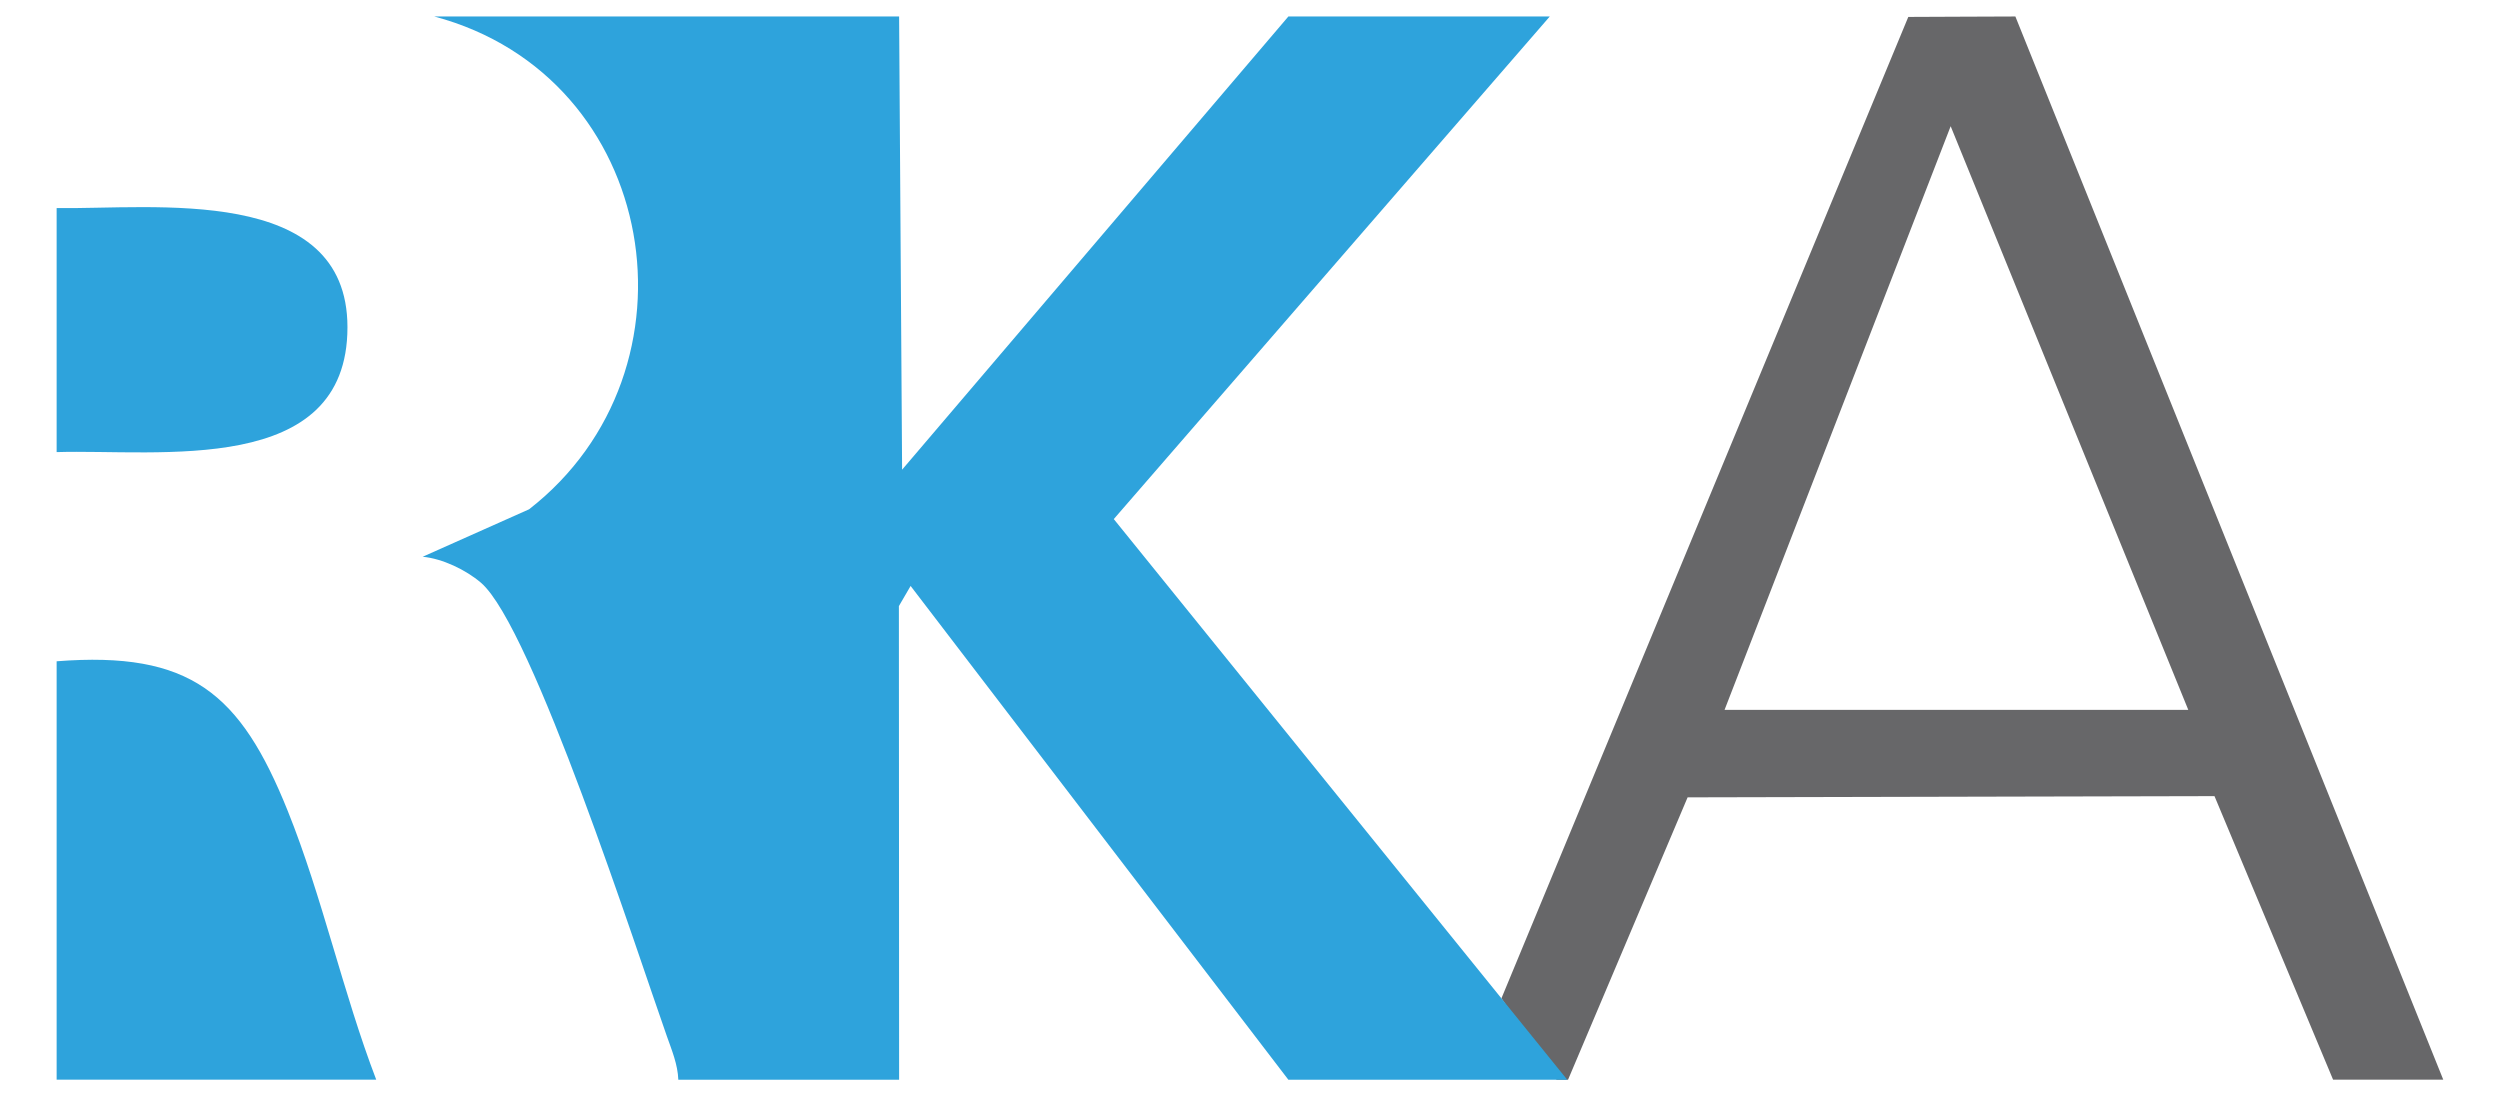 <?xml version="1.0" encoding="UTF-8"?>
<svg id="Layer_1" data-name="Layer 1" xmlns="http://www.w3.org/2000/svg" viewBox="0 0 226 99.09">
  <defs>
    <style>
      .cls-1 {
        fill: #2ea3dc;
      }

      .cls-2 {
        fill: #676769;
      }
    </style>
  </defs>
  <path class="cls-2" d="M140.71,97.6l-4.98-7.35L172.51,1.53c1.95,0,7.1-.04,9.68-.04l38.68,96.11h-9.96l-10.72-25.63-47.63.11-10.81,25.53h-1.05ZM197.82,64.17l-21.48-52.76-20.44,52.76h41.92Z"/>
  <g>
    <path class="cls-1" d="M5.12,59.78v37.82h28.89c-3.01-7.86-4.87-16.52-8-24.3-4.28-10.64-8.79-14.46-20.89-13.52Z"/>
    <path class="cls-1" d="M100.69,46.92L140.1,1.49h-23.63l-34.92,40.97-.27-40.97h-42.02c20.43,5.45,24.71,31.99,8.57,44.55l-9.62,4.29c1.79.17,3.9,1.18,5.27,2.35,4.65,4,14.1,33.36,16.8,40.98.45,1.28.99,2.56,1.04,3.95h19.96l-.02-42.82,1.06-1.82,34.15,44.64h25.21l-40.99-50.68Z"/>
    <path class="cls-1" d="M31.41,29.58c0-12.97-17.6-10.64-26.29-10.77v22.06c9.25-.28,26.29,2.28,26.29-11.29Z"/>
  </g>
</svg>
